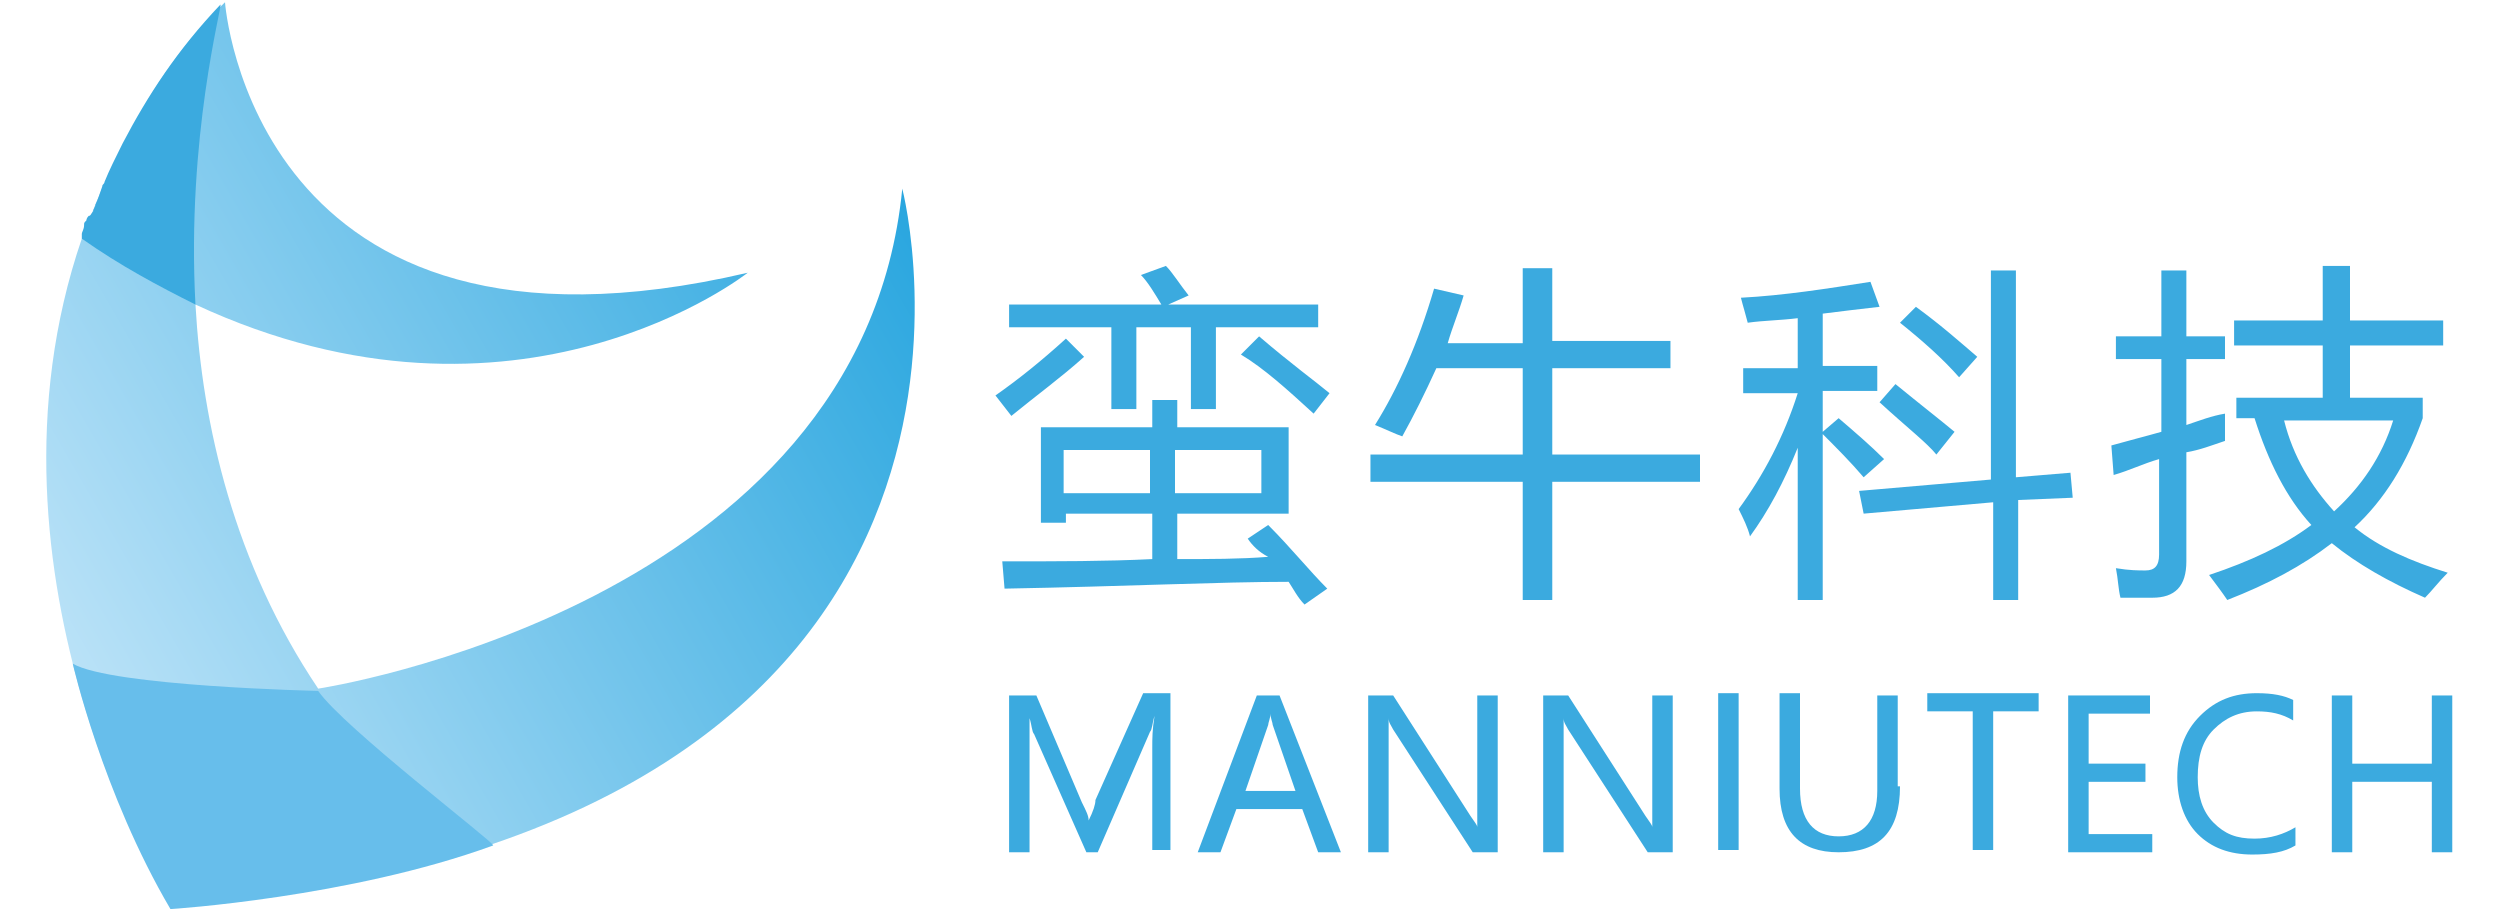 <?xml version="1.0" encoding="utf-8"?>
<!-- Generator: Adobe Illustrator 18.0.0, SVG Export Plug-In . SVG Version: 6.00 Build 0)  -->
<!DOCTYPE svg PUBLIC "-//W3C//DTD SVG 1.1//EN" "http://www.w3.org/Graphics/SVG/1.1/DTD/svg11.dtd">
<svg version="1.1" id="图层_1" xmlns="http://www.w3.org/2000/svg" xmlns:xlink="http://www.w3.org/1999/xlink" x="0px" y="0px"
	 viewBox="0 0 110 40" enable-background="new 0 0 110 40" xml:space="preserve">
<g>
	<g>
		<linearGradient id="SVGID_1_" gradientUnits="userSpaceOnUse" x1="0.536" y1="27.827" x2="38.346" y2="5.998">
			<stop  offset="0" style="stop-color:#BFE4F8"/>
			<stop  offset="1" style="stop-color:#29A6DF"/>
		</linearGradient>
		<path fill="url(#SVGID_1_)" d="M39.7,8.3c-1.8,18.4-25.7,22-25.7,22c-3.7-5.5-5.1-11.6-5.4-16.9C22.8,20,32.9,12,32.9,12
			c-21.8,5.1-23-11.9-23-11.9C8,1.9,6.6,4.1,5.6,6c-0.7,1.3-1.3,2.7-1.8,4c-0.1,0.3-0.2,0.5-0.2,0.5l0,0
			c-5.1,14.9,3.9,29.4,3.9,29.4C47.1,36.6,39.7,8.3,39.7,8.3z"/>
		<path fill="#3BAADF" d="M8.6,13.4c-1.6-0.8-3.3-1.7-5-2.9c0,0,0,0,0,0c0,0,0,0,0,0c0,0,0,0,0,0c0,0,0-0.1,0-0.1c0,0,0-0.1,0-0.1
			c0-0.1,0.1-0.2,0.1-0.4c0-0.1,0-0.1,0.1-0.2c0,0,0-0.1,0.1-0.2C4,9.5,4,9.4,4.1,9.3c0-0.1,0.1-0.2,0.1-0.3
			c0.1-0.2,0.2-0.5,0.3-0.8c0-0.1,0.1-0.1,0.1-0.2c0.2-0.5,0.5-1.1,0.8-1.7c1.1-2.1,2.4-4.1,4.3-6.1C9.8,0.2,8.2,6,8.6,13.4z"/>
		<path fill="#67BEEB" d="M14,30.4c0,0-9.1-0.2-10.8-1.2c0,0,1.3,5.7,4.3,10.8c0,0,7.9-0.5,14.2-2.8C21.8,37.1,15.1,32,14,30.4z"/>
	</g>
	<g>
		<path fill="#3BAADF" d="M43.8,17.4c1-0.7,2-1.5,3.1-2.5l0.8,0.8c-1,0.9-2.1,1.7-3.2,2.6L43.8,17.4z M54.9,23.7l0.9-0.6
			c1,1,1.8,2,2.6,2.8l-1,0.7c-0.3-0.3-0.5-0.7-0.7-1c-3,0-7.1,0.2-12.5,0.3l-0.1-1.2c2.4,0,4.6,0,6.6-0.1v-2h-3.8v0.4h-1.1v-4.2h4.9
			v-1.2h1.1v1.2h4.9v3.8h-4.9v2c1.4,0,2.8,0,4-0.1C55.4,24.3,55.1,24,54.9,23.7z M44.3,13.4h6.8c-0.3-0.5-0.6-1-0.9-1.3l1.1-0.4
			c0.3,0.3,0.6,0.8,1,1.3l-0.9,0.4h6.6v1h-4.5V18h-1.1v-3.6h-2.4V18h-1.1v-3.6h-4.5V13.4z M46.8,21.7h3.8v-1.9h-3.8V21.7z
			 M55.5,21.7v-1.9h-3.8v1.9H55.5z M58.5,17.3l-0.7,0.9c-1.2-1.1-2.2-2-3.2-2.6l0.8-0.8C56.8,16,57.9,16.8,58.5,17.3z"/>
		<path fill="#3BAADF" d="M67,11.8h1.3V15h5.2v1.2h-5.2V20h6.5v1.2h-6.5v5.2H67v-5.2h-6.7V20H67v-3.8h-3.8c-0.5,1.1-1,2.1-1.5,3
			c-0.3-0.1-0.7-0.3-1.2-0.5c1-1.6,1.9-3.6,2.6-6l1.3,0.3c-0.2,0.7-0.5,1.4-0.7,2.1H67V11.8z"/>
		<path fill="#3BAADF" d="M76.5,22.4c1.1-1.5,2-3.2,2.6-5.1h-2.4v-1.1h2.4V14c-0.8,0.1-1.5,0.1-2.2,0.2c-0.1-0.4-0.2-0.7-0.3-1.1
			c1.9-0.1,3.8-0.4,5.7-0.7l0.4,1.1c-0.9,0.1-1.7,0.2-2.5,0.3v2.3h2.4v1.1h-2.4V19l0.7-0.6c0.7,0.6,1.4,1.2,2,1.8L82,21
			c-0.6-0.7-1.2-1.3-1.8-1.9v7.3h-1.1v-6.7c-0.6,1.5-1.3,2.8-2.1,3.9C76.9,23.2,76.7,22.8,76.5,22.4z M81.8,21.6l5.8-0.5v-9.2h1.1
			v9.1l2.4-0.2l0.1,1.1L88.8,22v4.4h-1.1v-4.3L82,22.6L81.8,21.6z M82.7,17.7l0.7-0.8c1.1,0.9,2,1.6,2.6,2.1L85.2,20
			C84.8,19.5,83.9,18.8,82.7,17.7z M83.6,14.2l0.7-0.7c1.1,0.8,2,1.6,2.7,2.2l-0.8,0.9C85.5,15.8,84.6,15,83.6,14.2z"/>
		<path fill="#3BAADF" d="M92.9,19.6c0.7-0.2,1.5-0.4,2.2-0.6v-3.2h-2v-1h2v-2.9h1.1v2.9h1.7v1h-1.7v2.9c0.6-0.2,1.1-0.4,1.7-0.5
			c0,0.5,0,0.9,0,1.2c-0.6,0.2-1.1,0.4-1.7,0.5v4.8c0,1.1-0.5,1.6-1.5,1.6c-0.4,0-0.9,0-1.4,0c-0.1-0.4-0.1-0.8-0.2-1.3
			c0.6,0.1,1,0.1,1.3,0.1c0.4,0,0.6-0.2,0.6-0.7v-4.2c-0.7,0.2-1.3,0.5-2,0.7L92.9,19.6z M98.4,18.5v-1h3.8v-2.3h-3.9v-1.1h3.9v-2.4
			h1.2v2.4h4.1v1.1h-4.1v2.3h3.2v0.9c-0.7,2-1.7,3.6-3,4.8c1.1,0.9,2.5,1.5,4.1,2c-0.4,0.4-0.7,0.8-1,1.1c-1.6-0.7-3-1.5-4.1-2.4
			c-1.3,1-2.8,1.8-4.6,2.5c-0.2-0.3-0.5-0.7-0.8-1.1c1.8-0.6,3.3-1.3,4.5-2.2c-1.1-1.2-1.9-2.8-2.5-4.7H98.4z M105.3,18.5h-4.8
			c0.4,1.6,1.2,2.9,2.2,4C103.9,21.4,104.8,20.1,105.3,18.5z"/>
	</g>
	<g>
		<path fill="#3BAADF" d="M50.7,37.5v-4.6c0-0.4,0-0.8,0.1-1.4h0c-0.1,0.3-0.1,0.6-0.2,0.7l-2.3,5.3h-0.5l-2.3-5.2
			c-0.1-0.1-0.1-0.4-0.2-0.7h0c0,0.3,0,0.8,0,1.4v4.5h-0.9v-6.9h1.2l2,4.7c0.2,0.4,0.3,0.6,0.3,0.8h0c0.2-0.4,0.3-0.7,0.3-0.9
			l2.1-4.7h1.2v6.9H50.7z"/>
		<path fill="#3BAADF" d="M59,37.5h-1l-0.7-1.9h-2.9l-0.7,1.9h-1l2.6-6.9h1L59,37.5z M57,34.8l-1-2.9c0-0.1-0.1-0.3-0.1-0.5h0
			c0,0.2-0.1,0.4-0.1,0.5l-1,2.9H57z"/>
		<path fill="#3BAADF" d="M65.9,37.5h-1.1l-3.5-5.4c-0.1-0.2-0.2-0.3-0.2-0.5h0c0,0.2,0,0.5,0,1v4.9h-0.9v-6.9h1.1l3.4,5.3
			c0.2,0.3,0.3,0.4,0.3,0.5h0c0-0.2,0-0.5,0-1v-4.8h0.9V37.5z"/>
		<path fill="#3BAADF" d="M73.6,37.5h-1.1L69,32.1c-0.1-0.2-0.2-0.3-0.2-0.5h0c0,0.2,0,0.5,0,1v4.9h-0.9v-6.9H69l3.4,5.3
			c0.2,0.3,0.3,0.4,0.3,0.5h0c0-0.2,0-0.5,0-1v-4.8h0.9V37.5z"/>
		<path fill="#3BAADF" d="M76.5,30.5v6.9h-0.9v-6.9H76.5z"/>
		<path fill="#3BAADF" d="M83.6,34.6c0,2-0.9,2.9-2.7,2.9c-1.7,0-2.6-0.9-2.6-2.8v-4.2h0.9v4.2c0,1.4,0.6,2.1,1.7,2.1
			c1.1,0,1.7-0.7,1.7-2v-4.2h0.9V34.6z"/>
		<path fill="#3BAADF" d="M89.7,31.3h-2v6.1h-0.9v-6.1h-2v-0.8h4.9V31.3z"/>
		<path fill="#3BAADF" d="M94.7,37.5H91v-6.9h3.6v0.8h-2.7v2.2h2.5v0.8h-2.5v2.3h2.8V37.5z"/>
		<path fill="#3BAADF" d="M101,37.2c-0.5,0.3-1.1,0.4-1.9,0.4c-1,0-1.8-0.3-2.4-0.9s-0.9-1.5-0.9-2.5c0-1.1,0.3-2,1-2.7
			c0.7-0.7,1.5-1,2.5-1c0.7,0,1.2,0.1,1.6,0.3v0.9c-0.5-0.3-1-0.4-1.6-0.4c-0.8,0-1.4,0.3-1.9,0.8c-0.5,0.5-0.7,1.2-0.7,2.1
			c0,0.8,0.2,1.5,0.7,2s1,0.7,1.8,0.7c0.7,0,1.3-0.2,1.8-0.5V37.2z"/>
		<path fill="#3BAADF" d="M107.9,37.5H107v-3.1h-3.5v3.1h-0.9v-6.9h0.9v3h3.5v-3h0.9V37.5z"/>
	</g>
</g>
</svg>
